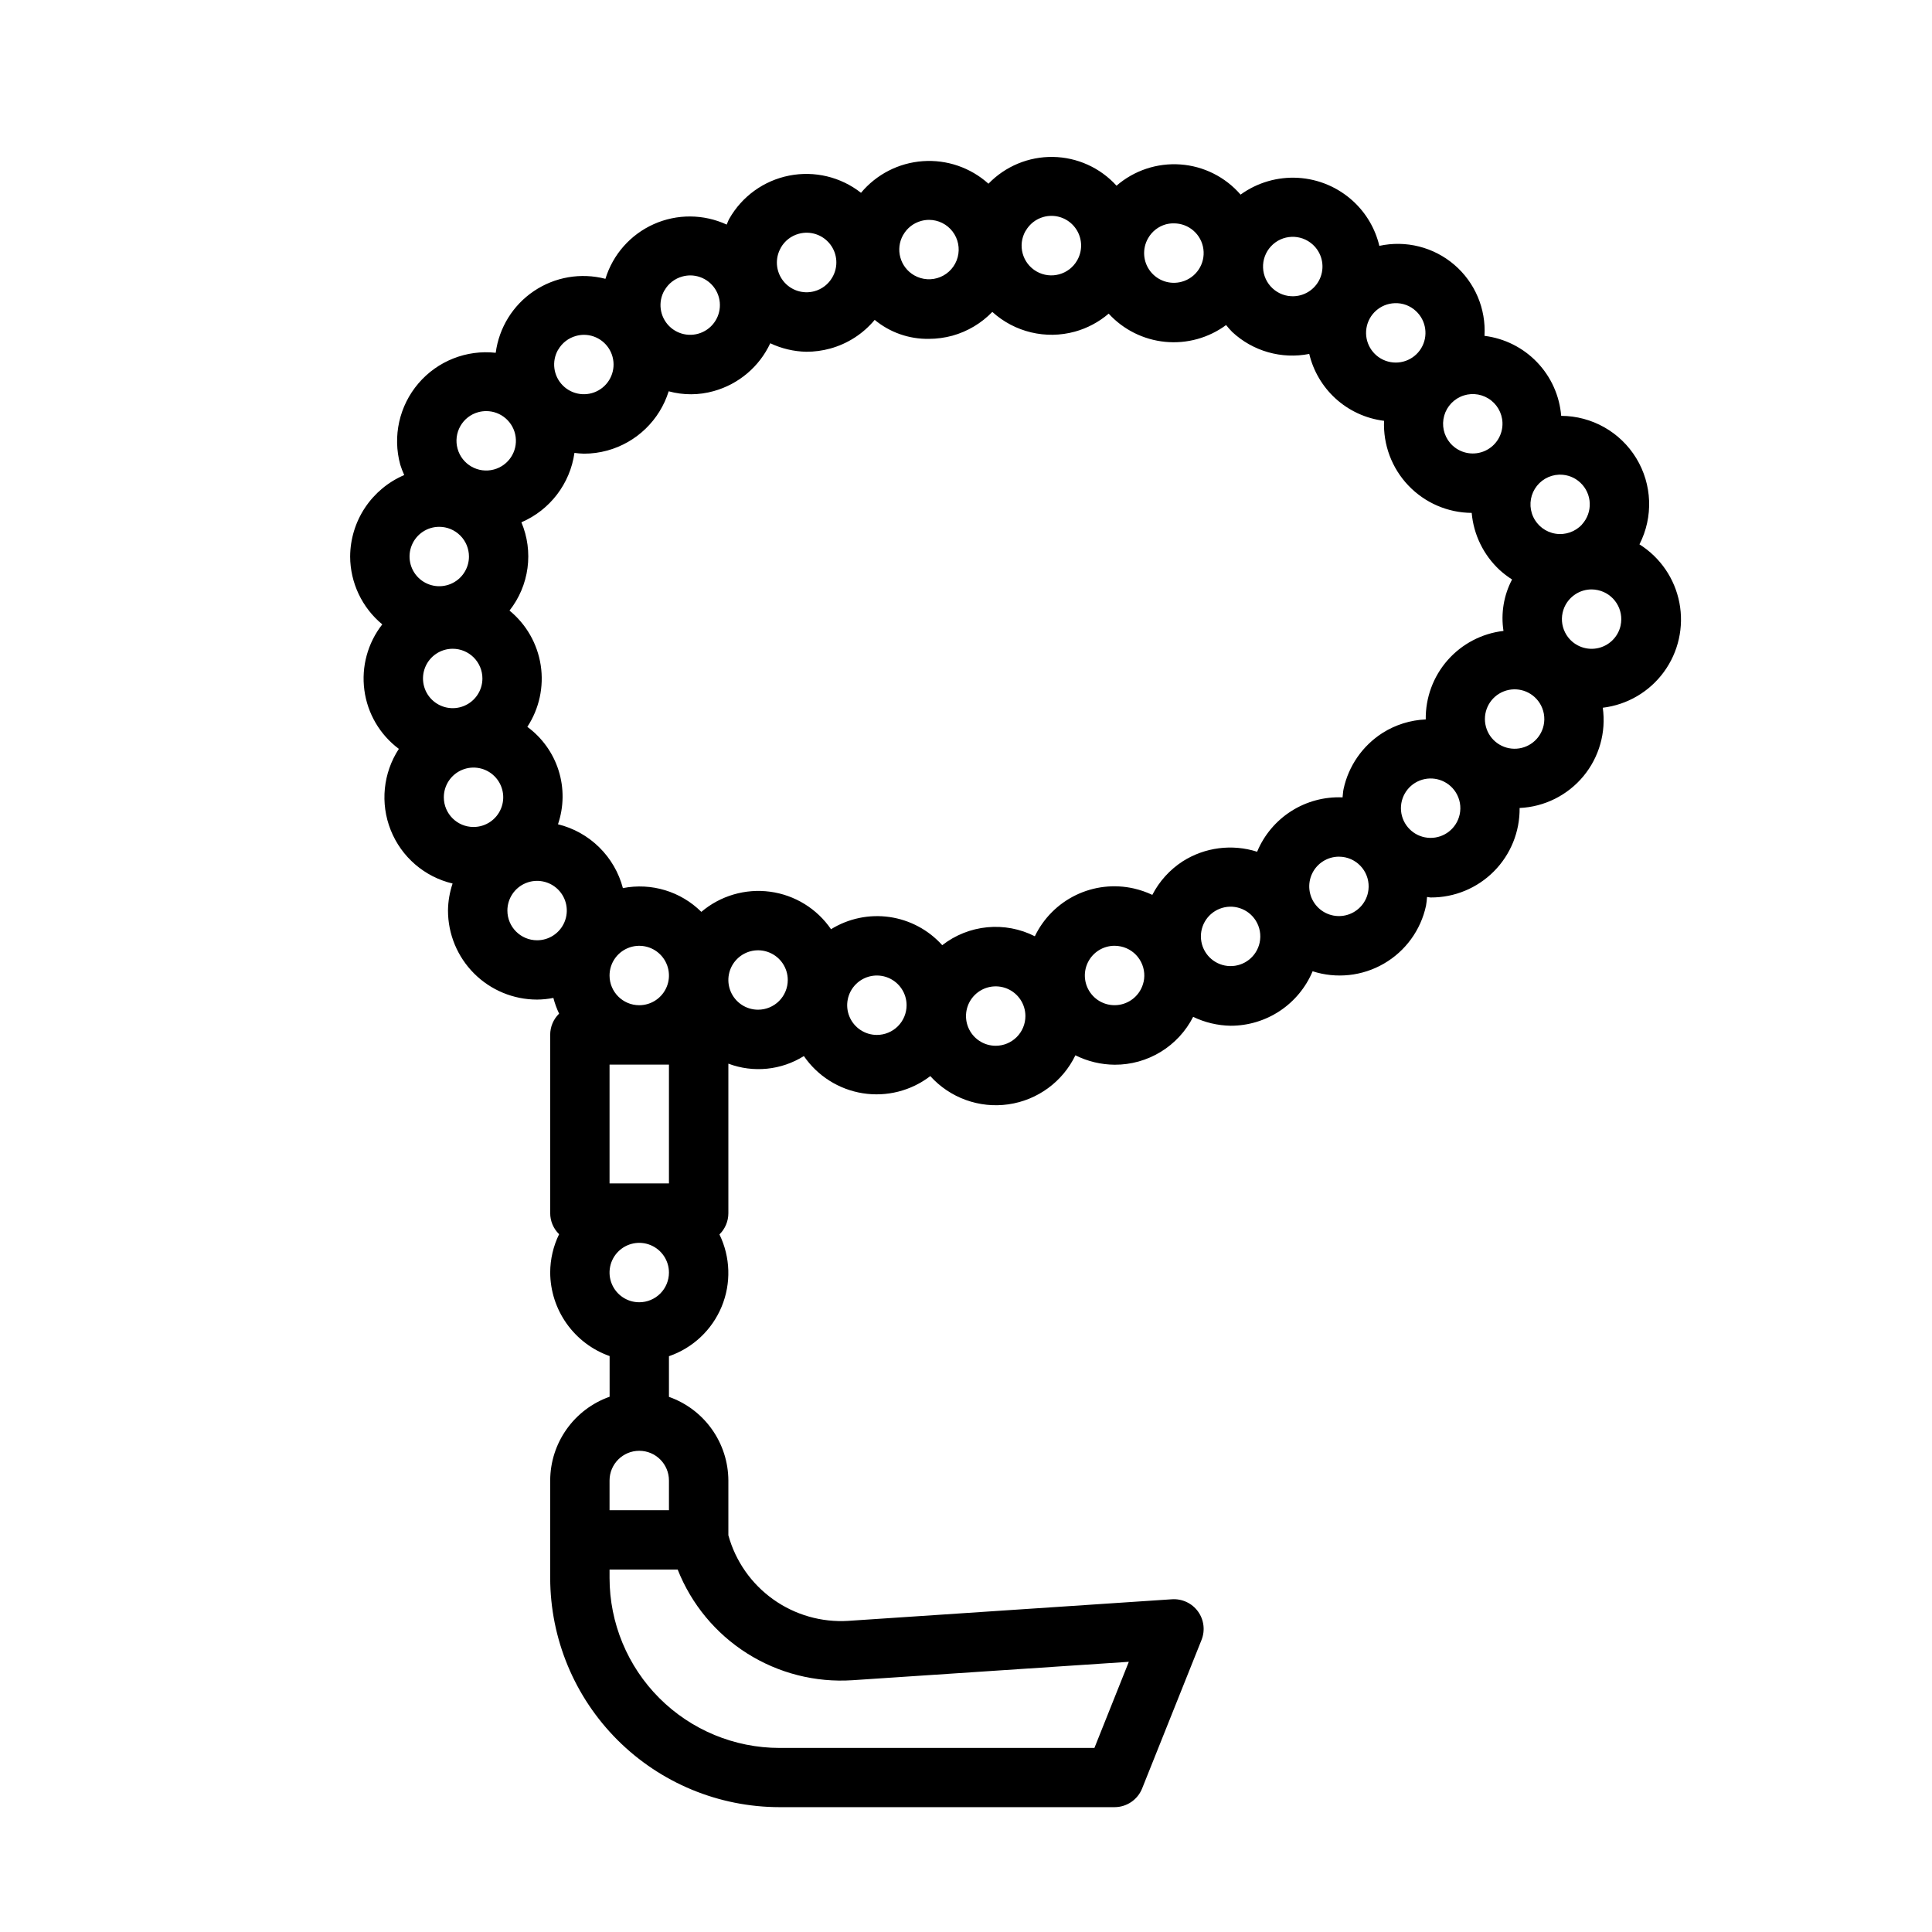 <?xml version="1.0" encoding="UTF-8"?>
<!-- Uploaded to: SVG Repo, www.svgrepo.com, Generator: SVG Repo Mixer Tools -->
<svg fill="#000000" width="800px" height="800px" version="1.1" viewBox="144 144 512 512" xmlns="http://www.w3.org/2000/svg">
 <path d="m236.79 291.49c0.031 6.957 3.152 13.543 8.516 17.977-3.863 4.934-5.574 11.211-4.746 17.422 0.824 6.211 4.121 11.824 9.141 15.57-4.184 6.402-4.988 14.441-2.152 21.543 2.832 7.102 8.949 12.379 16.391 14.141-0.773 2.305-1.188 4.711-1.219 7.141 0 6.266 2.488 12.27 6.918 16.699 4.426 4.43 10.434 6.918 16.699 6.918 1.445-0.012 2.891-0.16 4.312-0.441 0.371 1.434 0.879 2.828 1.52 4.164-1.516 1.473-2.367 3.5-2.363 5.613v47.23c-0.004 2.113 0.848 4.141 2.363 5.613-1.543 3.156-2.348 6.621-2.363 10.133 0.023 4.863 1.547 9.605 4.367 13.57 2.816 3.969 6.789 6.969 11.379 8.59v10.777c-4.59 1.621-8.566 4.621-11.383 8.59-2.82 3.969-4.344 8.711-4.363 13.574v25.848c0.02 16.105 6.426 31.547 17.816 42.938 11.391 11.391 26.832 17.797 42.941 17.816h88.797c3.219 0 6.117-1.961 7.312-4.949l15.742-39.359v-0.004c1.008-2.516 0.648-5.375-0.949-7.566-1.602-2.191-4.215-3.402-6.922-3.211l-85.695 5.715v0.004c-7.102 0.449-14.145-1.562-19.938-5.691-5.797-4.129-9.996-10.129-11.887-16.988v-14.516c-0.02-4.867-1.543-9.609-4.363-13.578-2.816-3.969-6.793-6.969-11.383-8.59v-10.77c6.32-2.172 11.402-6.953 13.961-13.125 2.559-6.172 2.348-13.145-0.578-19.152 1.508-1.477 2.359-3.5 2.363-5.613v-39.641c6.617 2.488 14.02 1.742 20.008-2.016 3.633 5.289 9.277 8.852 15.609 9.859 6.336 1.004 12.809-0.641 17.895-4.547 5.223 5.781 12.98 8.59 20.695 7.484 7.715-1.105 14.371-5.977 17.762-12.996 3.231 1.617 6.793 2.469 10.406 2.496 4.301 0.02 8.523-1.156 12.195-3.398 3.672-2.238 6.652-5.457 8.602-9.289 3.109 1.5 6.508 2.305 9.957 2.359 4.641 0 9.172-1.371 13.035-3.938 3.859-2.57 6.875-6.223 8.668-10.5 6.297 2.027 13.156 1.293 18.879-2.019 5.727-3.309 9.785-8.887 11.172-15.352 0.129-0.766 0.223-1.535 0.273-2.309 0.332 0 0.652 0.125 0.984 0.125 6.285 0.031 12.316-2.465 16.742-6.926 4.426-4.457 6.879-10.508 6.805-16.789 6.562-0.297 12.699-3.352 16.898-8.41 4.195-5.059 6.062-11.652 5.141-18.16 6.481-0.777 12.348-4.211 16.199-9.484 3.852-5.269 5.34-11.902 4.113-18.312-1.227-6.41-5.062-12.023-10.59-15.5 3.707-7.238 3.387-15.883-0.844-22.828-4.231-6.945-11.766-11.195-19.898-11.227-0.434-5.332-2.691-10.352-6.394-14.211-3.703-3.863-8.621-6.328-13.93-6.988 0.426-7.188-2.535-14.164-8.008-18.848-5.473-4.684-12.824-6.535-19.859-5.004-1.078-4.535-3.484-8.648-6.914-11.809-4.008-3.695-9.168-5.891-14.613-6.215-5.441-0.32-10.828 1.25-15.246 4.445-4.047-4.676-9.781-7.551-15.949-7.992-6.168-0.441-12.258 1.582-16.93 5.629-4.32-4.762-10.422-7.523-16.855-7.625-6.43-0.098-12.613 2.473-17.082 7.098-4.746-4.273-11.031-6.43-17.402-5.973-6.371 0.453-12.281 3.481-16.375 8.383-5.379-4.219-12.328-5.883-19.035-4.559-6.707 1.32-12.504 5.5-15.879 11.445-0.285 0.496-0.441 1.031-0.684 1.535-6.125-2.824-13.176-2.863-19.332-0.109s-10.824 8.035-12.801 14.484c-6.492-1.684-13.395-0.5-18.957 3.25-5.559 3.746-9.242 9.703-10.117 16.352-7.754-0.852-15.434 2.188-20.496 8.125-5.066 5.938-6.867 13.996-4.805 21.52 0.293 0.941 0.645 1.863 1.055 2.758-4.234 1.809-7.844 4.816-10.395 8.652-2.547 3.836-3.914 8.336-3.938 12.941zm59.441-27.465v-0.004c0.836 0.117 1.68 0.188 2.527 0.207 2.094 0 4.18-0.281 6.203-0.836 7.734-2.125 13.855-8.039 16.246-15.695 3.906 1.066 8.027 1.051 11.926-0.047 6.613-1.832 12.094-6.465 14.996-12.684 2.992 1.418 6.254 2.188 9.566 2.254 2.125 0 4.246-0.281 6.297-0.844 4.621-1.266 8.742-3.922 11.809-7.606 4.035 3.34 9.129 5.121 14.367 5.031 2.109-0.004 4.211-0.289 6.25-0.844 4.016-1.121 7.66-3.297 10.555-6.297 5.922 5.371 14.176 7.344 21.883 5.227 3.301-0.914 6.356-2.543 8.953-4.769 3.898 4.254 9.234 6.914 14.98 7.473 5.742 0.559 11.492-1.027 16.137-4.449 0.512 0.641 1.055 1.258 1.629 1.84 5.477 5.098 13.066 7.258 20.406 5.812 1.082 4.516 3.484 8.609 6.902 11.758 3.582 3.289 8.102 5.375 12.926 5.969-0.27 6.348 2.051 12.531 6.43 17.133s10.441 7.227 16.793 7.269c0.508 5.781 3.144 11.168 7.391 15.121 1.027 0.938 2.137 1.781 3.309 2.527-2.203 4.18-3 8.961-2.277 13.629-5.727 0.664-11.004 3.434-14.812 7.766-3.805 4.332-5.867 9.926-5.789 15.691-4.062 0.172-8.012 1.406-11.453 3.582-5.277 3.375-8.996 8.715-10.32 14.84-0.164 0.738-0.172 1.488-0.27 2.234h0.004c-4.797-0.207-9.543 1.062-13.594 3.637-4.051 2.578-7.211 6.336-9.055 10.77-6.633-2.117-13.859-1.184-19.734 2.551-3.406 2.211-6.176 5.269-8.039 8.879-1.574-0.742-3.223-1.312-4.918-1.699-5.16-1.164-10.562-0.547-15.324 1.754-4.762 2.305-8.602 6.152-10.891 10.918-3.891-1.977-8.266-2.805-12.613-2.387-4.344 0.422-8.48 2.066-11.926 4.75-3.637-4.047-8.578-6.688-13.965-7.465-5.387-0.773-10.875 0.371-15.508 3.231-3.734-5.453-9.609-9.066-16.16-9.941-6.551-0.875-13.168 1.066-18.207 5.344-5.457-5.422-13.246-7.781-20.789-6.297-1.082-4.106-3.25-7.844-6.277-10.82-3.027-2.981-6.801-5.086-10.926-6.098 1.57-4.609 1.629-9.598 0.168-14.242-1.461-4.641-4.367-8.699-8.289-11.578 3.156-4.812 4.418-10.621 3.547-16.312-0.871-5.688-3.816-10.852-8.273-14.5 2.57-3.262 4.215-7.152 4.769-11.266 0.555-4.117-0.004-8.305-1.617-12.129 7.574-3.254 12.902-10.227 14.059-18.391zm25.047 162.11v31.488h-15.742v-31.488zm-15.742-23.617v0.004c0-3.188 1.918-6.055 4.859-7.273 2.941-1.219 6.328-0.547 8.578 1.707 2.25 2.25 2.926 5.637 1.707 8.578-1.219 2.941-4.09 4.859-7.273 4.859-4.348 0-7.871-3.527-7.871-7.871zm-33.691-78.719c0 3.184-1.918 6.055-4.859 7.273-2.945 1.219-6.328 0.543-8.582-1.707-2.25-2.25-2.922-5.637-1.707-8.578 1.219-2.941 4.09-4.859 7.273-4.859 2.09 0 4.09 0.828 5.566 2.305 1.477 1.477 2.309 3.481 2.309 5.566zm-3.566-32.316v0.004c0 3.184-1.918 6.051-4.859 7.269-2.941 1.219-6.328 0.547-8.582-1.703-2.25-2.254-2.922-5.641-1.703-8.582 1.215-2.941 4.086-4.859 7.269-4.859 2.09 0 4.09 0.832 5.566 2.309 1.477 1.477 2.309 3.477 2.309 5.566zm-6.66 63.805c0-3.184 1.918-6.055 4.859-7.273 2.941-1.219 6.328-0.543 8.578 1.707s2.926 5.637 1.707 8.578c-1.219 2.941-4.09 4.859-7.273 4.859-4.348 0-7.871-3.523-7.871-7.871zm16.848 30.023h-0.004c0-3.184 1.918-6.055 4.859-7.273 2.941-1.219 6.328-0.543 8.582 1.707 2.25 2.254 2.922 5.637 1.703 8.578-1.215 2.941-4.086 4.859-7.269 4.859-4.348 0-7.875-3.523-7.875-7.871zm27.07 151.04c0-4.348 3.523-7.875 7.871-7.875s7.871 3.527 7.871 7.875v7.871h-15.742zm64.402 52.922 73.211-4.879-9.117 22.828h-83.445c-11.949-0.004-23.406-4.754-31.855-13.203-8.445-8.449-13.195-19.91-13.195-31.855v-2.219h18.051v-0.004c3.621 9.168 10.062 16.949 18.395 22.223 8.328 5.269 18.117 7.762 27.953 7.109zm-56.531-100.16c-3.184 0-6.055-1.918-7.273-4.859-1.219-2.941-0.543-6.328 1.707-8.578s5.637-2.926 8.578-1.707c2.941 1.219 4.859 4.09 4.859 7.273 0 2.086-0.828 4.09-2.305 5.566-1.477 1.477-3.481 2.305-5.566 2.305zm31.488-77.531c-3.184 0-6.055-1.918-7.273-4.859-1.219-2.941-0.543-6.328 1.707-8.578 2.25-2.254 5.637-2.926 8.578-1.707s4.859 4.09 4.859 7.273c0 2.086-0.828 4.09-2.305 5.566-1.477 1.477-3.481 2.305-5.566 2.305zm31.488 6.684c-3.184 0-6.055-1.918-7.273-4.859s-0.543-6.328 1.707-8.578c2.25-2.254 5.637-2.926 8.578-1.707 2.941 1.219 4.859 4.09 4.859 7.273 0 2.086-0.828 4.09-2.305 5.566-1.477 1.477-3.481 2.305-5.566 2.305zm31.488 2.875c-3.184 0-6.055-1.918-7.273-4.859-1.219-2.945-0.543-6.328 1.707-8.582 2.25-2.25 5.637-2.922 8.578-1.707 2.941 1.219 4.859 4.09 4.859 7.273 0 2.09-0.828 4.09-2.305 5.566-1.477 1.477-3.481 2.309-5.566 2.309zm39.188-16.941c-0.648 2.957-2.938 5.281-5.887 5.977-2.949 0.695-6.035-0.363-7.934-2.723-1.902-2.359-2.281-5.602-0.973-8.332 1.305-2.734 4.062-4.477 7.094-4.481 0.57 0.004 1.141 0.062 1.699 0.184 2.043 0.441 3.824 1.68 4.949 3.441 1.129 1.758 1.512 3.891 1.066 5.934zm30.758-10.367h-0.004c-0.801 3.668-4.078 6.262-7.832 6.191-3.754-0.066-6.938-2.777-7.606-6.473-0.668-3.695 1.371-7.348 4.863-8.723 3.496-1.375 7.473-0.09 9.504 3.066 1.133 1.758 1.516 3.894 1.07 5.938zm28.711-13.25h-0.004c-0.648 2.957-2.938 5.281-5.883 5.977-2.949 0.695-6.035-0.363-7.934-2.719-1.902-2.359-2.281-5.598-0.98-8.332 1.305-2.731 4.062-4.477 7.09-4.481 0.57 0 1.141 0.062 1.699 0.18 2.039 0.445 3.82 1.684 4.945 3.441 1.129 1.762 1.508 3.894 1.062 5.934zm24.297-20.734c-0.797 3.668-4.078 6.266-7.832 6.199-3.754-0.066-6.941-2.777-7.609-6.473-0.664-3.695 1.371-7.348 4.863-8.723 3.496-1.375 7.477-0.09 9.508 3.066 1.133 1.754 1.52 3.891 1.07 5.93zm22.254-23.617c-0.801 3.672-4.086 6.262-7.84 6.191-3.754-0.07-6.938-2.785-7.598-6.481-0.664-3.699 1.375-7.348 4.875-8.719 3.496-1.371 7.473-0.082 9.5 3.082 1.125 1.754 1.508 3.887 1.062 5.926zm20.402-26.473c-0.68 3.106-3.168 5.496-6.297 6.059-3.133 0.562-6.293-0.816-8.012-3.492-2.348-3.656-1.289-8.52 2.359-10.871 1.266-0.816 2.738-1.25 4.246-1.254 0.566 0.004 1.129 0.066 1.684 0.191 4.246 0.926 6.938 5.121 6.012 9.367zm-10.234-26.766h0.004c-1.785 1.934-4.414 2.852-7.016 2.441-2.598-0.41-4.82-2.09-5.922-4.477-1.102-2.391-0.938-5.172 0.438-7.414s3.777-3.648 6.406-3.75h0.281c1.977-0.008 3.883 0.738 5.332 2.086 3.195 2.945 3.394 7.926 0.449 11.121zm-21.078-27c0.125 3.18-1.676 6.125-4.562 7.457-2.891 1.336-6.301 0.801-8.641-1.355-1.934-1.785-2.848-4.414-2.441-7.016 0.41-2.598 2.09-4.82 4.481-5.922 2.387-1.102 5.168-0.938 7.41 0.438 2.242 1.375 3.652 3.777 3.754 6.406zm-28.582-31.645h-0.004c2.086-0.098 4.121 0.652 5.644 2.078 2.762 2.543 3.34 6.688 1.383 9.895-1.961 3.203-5.91 4.578-9.438 3.277-3.523-1.297-5.641-4.906-5.055-8.613 0.586-3.711 3.715-6.492 7.465-6.637zm-32.781-15.055c2.949-3.195 7.93-3.394 11.125-0.445 2.344 2.156 3.156 5.516 2.055 8.508-1.098 2.992-3.894 5.023-7.078 5.148-2.086 0.09-4.121-0.656-5.652-2.078-1.539-1.414-2.449-3.383-2.531-5.473-0.086-2.086 0.664-4.125 2.082-5.66zm-32.543-2.164c1.023-1.805 2.723-3.129 4.723-3.684 0.691-0.18 1.406-0.262 2.117-0.25 3.949-0.004 7.285 2.914 7.809 6.828 0.523 3.91-1.93 7.606-5.738 8.641-3.082 0.852-6.371-0.246-8.328-2.773-1.953-2.531-2.184-5.992-0.582-8.762zm-32.449-1.953v0.004c1.023-1.809 2.723-3.137 4.723-3.688 0.68-0.188 1.383-0.285 2.086-0.289 2.816-0.004 5.418 1.496 6.824 3.934 1.41 2.434 1.41 5.438 0.004 7.875-2.156 3.773-6.969 5.086-10.742 2.93-3.777-2.156-5.09-6.965-2.934-10.738zm-32.449 1.062v0.004c1.031-1.82 2.746-3.148 4.766-3.695 0.68-0.184 1.379-0.281 2.086-0.281 2.441 0.008 4.742 1.148 6.223 3.09 1.484 1.938 1.984 4.457 1.352 6.816-0.629 2.359-2.32 4.293-4.574 5.231-2.254 0.941-4.816 0.781-6.938-0.434-3.769-2.156-5.078-6.957-2.93-10.727zm-32.449 3.418h0.004c1.02-1.809 2.719-3.141 4.723-3.691 3.086-0.867 6.387 0.227 8.348 2.758 1.965 2.535 2.195 6.004 0.586 8.773-1.031 1.816-2.746 3.141-4.762 3.684-3.07 0.836-6.34-0.262-8.285-2.773-1.949-2.516-2.191-5.953-0.617-8.719zm-30.824 11.305c1.027-1.82 2.75-3.152 4.769-3.691 0.68-0.188 1.383-0.281 2.086-0.285 3.559 0.02 6.664 2.422 7.574 5.863 0.906 3.441-0.605 7.066-3.695 8.836-3.086 1.773-6.977 1.254-9.492-1.266-2.512-2.519-3.023-6.414-1.242-9.496zm-28.184 15.742v0.004c1.031-1.82 2.746-3.144 4.766-3.688 0.68-0.188 1.383-0.285 2.094-0.289 3.559 0.016 6.664 2.422 7.57 5.863 0.91 3.441-0.605 7.062-3.691 8.836-3.086 1.77-6.981 1.25-9.492-1.27-2.516-2.519-3.023-6.41-1.246-9.496zm-25.906 20.207v0.004c1.031-1.82 2.746-3.148 4.762-3.691 0.68-0.184 1.379-0.273 2.078-0.277 3.949-0.004 7.285 2.918 7.809 6.828 0.523 3.91-1.93 7.606-5.738 8.641-4.188 1.141-8.508-1.324-9.656-5.512-0.559-2.016-0.289-4.172 0.746-5.988z"/>
</svg>